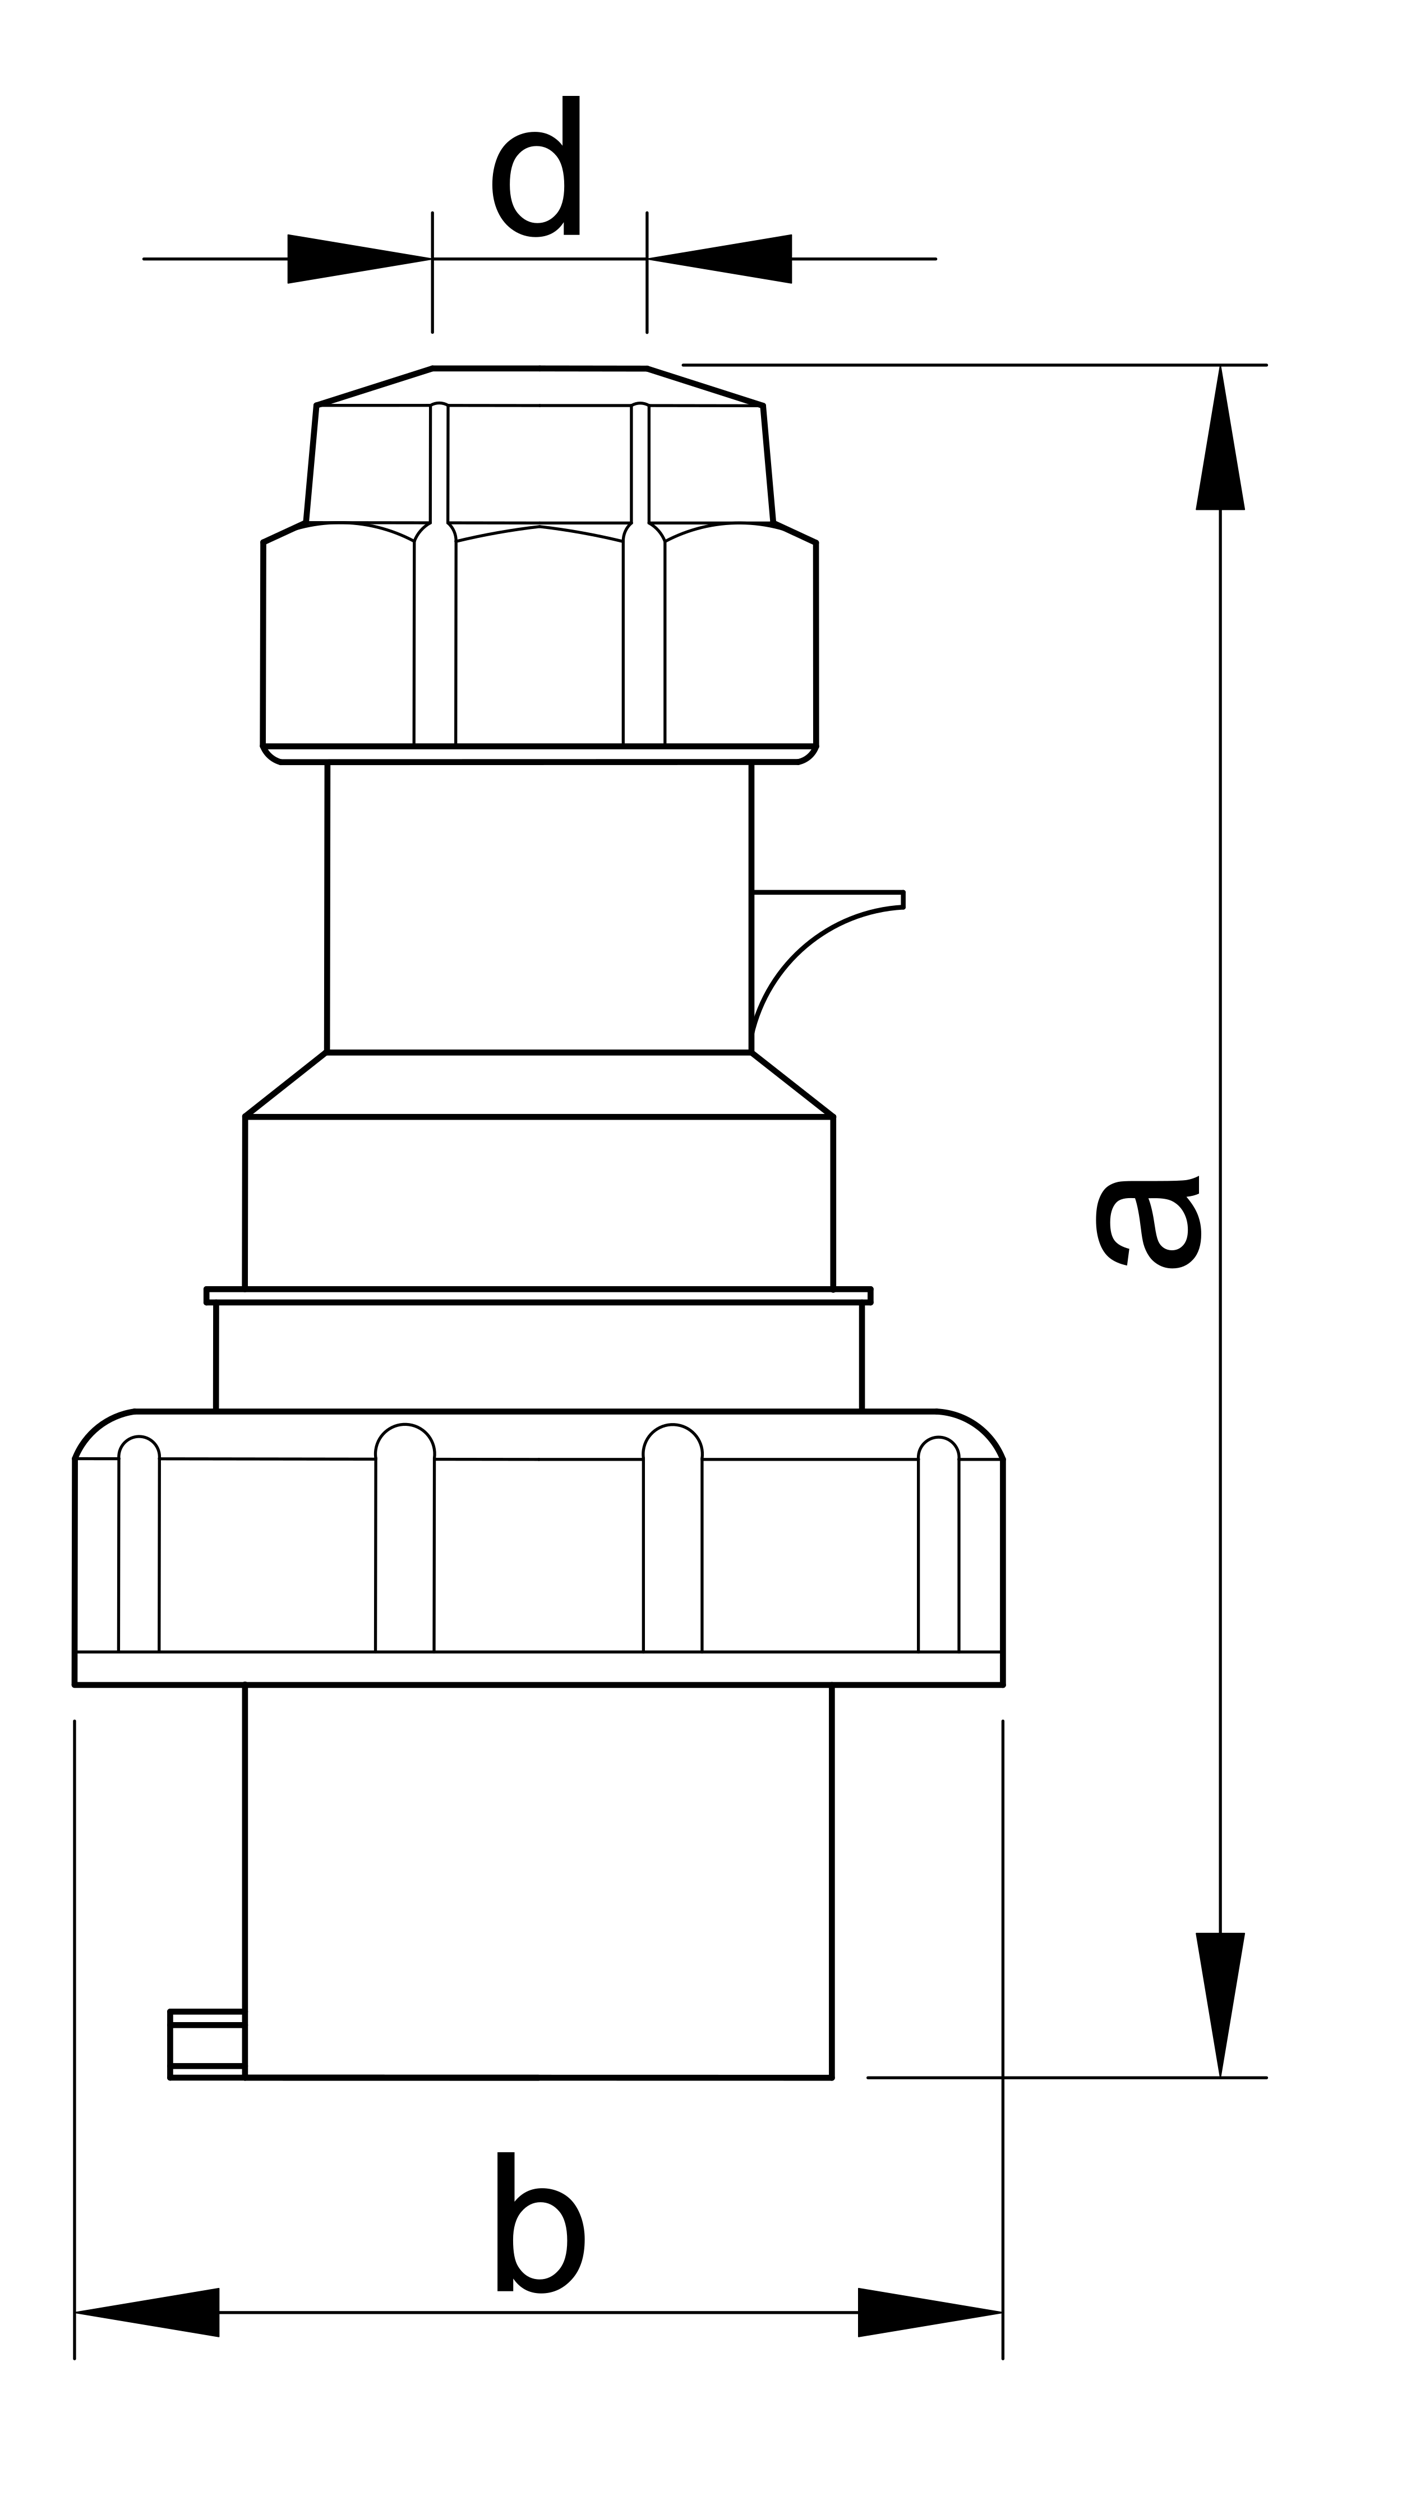 <?xml version="1.0" encoding="utf-8"?>
<!-- Generator: Adobe Illustrator 16.0.3, SVG Export Plug-In . SVG Version: 6.00 Build 0)  -->
<!DOCTYPE svg PUBLIC "-//W3C//DTD SVG 1.1//EN" "http://www.w3.org/Graphics/SVG/1.1/DTD/svg11.dtd">
<svg version="1.1" id="Réteg_1" xmlns="http://www.w3.org/2000/svg" xmlns:xlink="http://www.w3.org/1999/xlink" x="0px" y="0px"
	 width="235px" height="419px" viewBox="-8 -11.5 235 419" enable-background="new -8 -11.5 235 419" xml:space="preserve">
<g>
	
		<line fill="none" stroke="#000000" stroke-linecap="round" stroke-linejoin="round" stroke-miterlimit="500" x1="26.61" y1="204.544" x2="26.61" y2="206.769"/>
	
		<line fill="none" stroke="#000000" stroke-linecap="round" stroke-linejoin="round" stroke-miterlimit="500" x1="117.958" y1="164.888" x2="46.614" y2="164.888"/>
	
		<line fill="none" stroke="#000000" stroke-linecap="round" stroke-linejoin="round" stroke-miterlimit="500" x1="20.522" y1="334.737" x2="33.068" y2="334.737"/>
	
		<line fill="none" stroke="#000000" stroke-linecap="round" stroke-linejoin="round" stroke-miterlimit="500" x1="20.522" y1="327.87" x2="33.068" y2="327.87"/>
	
		<line fill="none" stroke="#000000" stroke-linecap="round" stroke-linejoin="round" stroke-miterlimit="500" x1="20.522" y1="325.617" x2="33.068" y2="325.617"/>
	
		<line fill="none" stroke="#000000" stroke-linecap="round" stroke-linejoin="round" stroke-miterlimit="500" x1="20.522" y1="336.679" x2="20.522" y2="325.617"/>
	
		<line fill="none" stroke="#000000" stroke-linecap="round" stroke-linejoin="round" stroke-miterlimit="500" x1="33.068" y1="336.679" x2="20.522" y2="336.679"/>
	
		<line fill="none" stroke="#000000" stroke-linecap="round" stroke-linejoin="round" stroke-miterlimit="500" x1="33.068" y1="336.679" x2="33.068" y2="270.796"/>
	
		<line fill="none" stroke="#000000" stroke-linecap="round" stroke-linejoin="round" stroke-miterlimit="500" x1="82.253" y1="336.69" x2="33.068" y2="336.679"/>
	
		<line fill="none" stroke="#000000" stroke-linecap="round" stroke-linejoin="round" stroke-miterlimit="500" x1="131.438" y1="336.701" x2="131.438" y2="270.872"/>
	
		<line fill="none" stroke="#000000" stroke-linecap="round" stroke-linejoin="round" stroke-miterlimit="500" x1="4.558" y1="232.95" x2="4.497" y2="270.75"/>
	
		<line fill="none" stroke="#000000" stroke-linecap="round" stroke-linejoin="round" stroke-miterlimit="500" x1="82.472" y1="50.246" x2="64.492" y2="50.246"/>
	
		<line fill="none" stroke="#000000" stroke-width="0.5" stroke-linecap="round" stroke-linejoin="round" stroke-miterlimit="500" x1="82.472" y1="56.464" x2="67.106" y2="56.442"/>
	
		<line fill="none" stroke="#000000" stroke-width="0.5" stroke-linecap="round" stroke-linejoin="round" stroke-miterlimit="500" x1="82.453" y1="76.146" x2="67.072" y2="76.119"/>
	
		<line fill="none" stroke="#000000" stroke-linecap="round" stroke-linejoin="round" stroke-miterlimit="500" x1="64.492" y1="50.246" x2="45.041" y2="56.438"/>
	
		<line fill="none" stroke="#000000" stroke-linecap="round" stroke-linejoin="round" stroke-miterlimit="500" x1="45.041" y1="56.438" x2="43.287" y2="76.115"/>
	
		<line fill="none" stroke="#000000" stroke-linecap="round" stroke-linejoin="round" stroke-miterlimit="500" x1="43.36" y1="76.049" x2="36.134" y2="79.382"/>
	
		<line fill="none" stroke="#000000" stroke-linecap="round" stroke-linejoin="round" stroke-miterlimit="500" x1="36.134" y1="79.386" x2="36.056" y2="113.5"/>
	
		<path fill="none" stroke="#000000" stroke-width="0.5" stroke-linecap="round" stroke-linejoin="round" stroke-miterlimit="500" d="
		M82.453,76.746c-4.716,0.54-9.397,1.366-14.012,2.484"/>
	
		<line fill="none" stroke="#000000" stroke-width="0.5" stroke-linecap="round" stroke-linejoin="round" stroke-miterlimit="500" x1="68.441" y1="79.157" x2="68.391" y2="113.554"/>
	
		<line fill="none" stroke="#000000" stroke-width="0.5" stroke-linecap="round" stroke-linejoin="round" stroke-miterlimit="500" x1="61.444" y1="79.217" x2="61.391" y2="113.54"/>
	
		<path fill="none" stroke="#000000" stroke-width="0.5" stroke-linecap="round" stroke-linejoin="round" stroke-miterlimit="500" d="
		M64.125,76.115c-1.227,0.687-2.181,1.784-2.68,3.102"/>
	
		<path fill="none" stroke="#000000" stroke-width="0.5" stroke-linecap="round" stroke-linejoin="round" stroke-miterlimit="500" d="
		M68.441,79.229c0.028-1.186-0.479-2.328-1.369-3.111"/>
	
		<line fill="none" stroke="#000000" stroke-width="0.5" stroke-linecap="round" stroke-linejoin="round" stroke-miterlimit="500" x1="67.072" y1="76.119" x2="67.106" y2="56.442"/>
	
		<line fill="none" stroke="#000000" stroke-width="0.5" stroke-linecap="round" stroke-linejoin="round" stroke-miterlimit="500" x1="64.125" y1="76.115" x2="64.158" y2="56.433"/>
	
		<path fill="none" stroke="#000000" stroke-width="0.5" stroke-linecap="round" stroke-linejoin="round" stroke-miterlimit="500" d="
		M61.444,79.217c-7.922-4.235-17.445-4.17-25.31,0.169"/>
	
		<line fill="none" stroke="#000000" stroke-width="0.5" stroke-linecap="round" stroke-linejoin="round" stroke-miterlimit="500" x1="64.125" y1="76.115" x2="43.28" y2="76.081"/>
	<path fill="none" stroke="#000000" stroke-linecap="round" stroke-linejoin="round" stroke-miterlimit="500" d="M36.056,113.5
		c0.508,1.337,1.627,2.351,3.004,2.724"/>
	
		<path fill="none" stroke="#000000" stroke-width="0.5" stroke-linecap="round" stroke-linejoin="round" stroke-miterlimit="500" d="
		M67.106,56.442c-0.908-0.543-2.04-0.546-2.948-0.006"/>
	
		<line fill="none" stroke="#000000" stroke-width="0.5" stroke-linecap="round" stroke-linejoin="round" stroke-miterlimit="500" x1="64.158" y1="56.433" x2="45.041" y2="56.438"/>
	
		<line fill="none" stroke="#000000" stroke-linecap="round" stroke-linejoin="round" stroke-miterlimit="500" x1="28.23" y1="206.769" x2="28.203" y2="224.78"/>
	
		<line fill="none" stroke="#000000" stroke-linecap="round" stroke-linejoin="round" stroke-miterlimit="500" x1="33.094" y1="175.585" x2="33.048" y2="204.544"/>
	
		<line fill="none" stroke="#000000" stroke-linecap="round" stroke-linejoin="round" stroke-miterlimit="500" x1="46.814" y1="164.73" x2="33.094" y2="175.585"/>
	
		<line fill="none" stroke="#000000" stroke-linecap="round" stroke-linejoin="round" stroke-miterlimit="500" x1="46.887" y1="116.412" x2="46.814" y2="164.73"/>
	
		<path fill="none" stroke="#000000" stroke-width="0.5" stroke-linecap="round" stroke-linejoin="round" stroke-miterlimit="500" d="
		M64.811,232.853c0.379-2.714-1.506-5.224-4.222-5.606c-2.714-0.385-5.221,1.506-5.607,4.217c-0.066,0.467-0.066,0.94,0.006,1.402"
		/>
	
		<path fill="none" stroke="#000000" stroke-width="0.5" stroke-linecap="round" stroke-linejoin="round" stroke-miterlimit="500" d="
		M18.727,232.928c0.154-1.881-1.247-3.527-3.121-3.682c-1.879-0.154-3.527,1.244-3.681,3.121c-0.021,0.188-0.021,0.379,0,0.57"/>
	<path fill="none" stroke="#000000" stroke-linecap="round" stroke-linejoin="round" stroke-miterlimit="500" d="M14.554,225.05
		c-4.514,0.629-8.335,3.651-9.996,7.9"/>
	
		<line fill="none" stroke="#000000" stroke-width="0.5" stroke-linecap="round" stroke-linejoin="round" stroke-miterlimit="500" x1="4.558" y1="232.95" x2="11.926" y2="232.959"/>
	
		<line fill="none" stroke="#000000" stroke-width="0.5" stroke-linecap="round" stroke-linejoin="round" stroke-miterlimit="500" x1="11.926" y1="232.938" x2="11.872" y2="265.229"/>
	
		<line fill="none" stroke="#000000" stroke-width="0.5" stroke-linecap="round" stroke-linejoin="round" stroke-miterlimit="500" x1="18.727" y1="232.928" x2="18.675" y2="265.241"/>
	
		<line fill="none" stroke="#000000" stroke-width="0.5" stroke-linecap="round" stroke-linejoin="round" stroke-miterlimit="500" x1="54.988" y1="232.867" x2="54.937" y2="265.297"/>
	
		<line fill="none" stroke="#000000" stroke-width="0.5" stroke-linecap="round" stroke-linejoin="round" stroke-miterlimit="500" x1="64.811" y1="232.853" x2="64.757" y2="265.313"/>
	
		<line fill="none" stroke="#000000" stroke-width="0.5" stroke-linecap="round" stroke-linejoin="round" stroke-miterlimit="500" x1="64.811" y1="233.049" x2="82.332" y2="233.074"/>
	
		<line fill="none" stroke="#000000" stroke-width="0.5" stroke-linecap="round" stroke-linejoin="round" stroke-miterlimit="500" x1="18.727" y1="232.971" x2="54.988" y2="233.029"/>
	
		<line fill="none" stroke="#000000" stroke-linecap="round" stroke-linejoin="round" stroke-miterlimit="500" x1="131.438" y1="336.701" x2="33.068" y2="336.679"/>
	
		<line fill="none" stroke="#000000" stroke-width="0.5" stroke-linecap="round" stroke-linejoin="round" stroke-miterlimit="500" x1="145.941" y1="233.074" x2="109.68" y2="233.074"/>
	
		<line fill="none" stroke="#000000" stroke-width="0.5" stroke-linecap="round" stroke-linejoin="round" stroke-miterlimit="500" x1="99.851" y1="233.074" x2="82.332" y2="233.074"/>
	
		<line fill="none" stroke="#000000" stroke-width="0.5" stroke-linecap="round" stroke-linejoin="round" stroke-miterlimit="500" x1="99.851" y1="232.88" x2="99.851" y2="265.341"/>
	
		<line fill="none" stroke="#000000" stroke-width="0.5" stroke-linecap="round" stroke-linejoin="round" stroke-miterlimit="500" x1="109.68" y1="232.915" x2="109.68" y2="265.341"/>
	
		<line fill="none" stroke="#000000" stroke-width="0.5" stroke-linecap="round" stroke-linejoin="round" stroke-miterlimit="500" x1="145.941" y1="233.026" x2="145.941" y2="265.341"/>
	
		<line fill="none" stroke="#000000" stroke-width="0.5" stroke-linecap="round" stroke-linejoin="round" stroke-miterlimit="500" x1="152.742" y1="233.052" x2="152.742" y2="265.341"/>
	
		<line fill="none" stroke="#000000" stroke-linecap="round" stroke-linejoin="round" stroke-miterlimit="500" x1="148.995" y1="225.05" x2="14.554" y2="225.05"/>
	
		<line fill="none" stroke="#000000" stroke-width="0.5" stroke-linecap="round" stroke-linejoin="round" stroke-miterlimit="500" x1="160.111" y1="233.074" x2="152.742" y2="233.074"/>
	
		<line fill="none" stroke="#000000" stroke-width="0.5" stroke-linecap="round" stroke-linejoin="round" stroke-miterlimit="500" x1="160.111" y1="265.341" x2="4.505" y2="265.341"/>
	
		<line fill="none" stroke="#000000" stroke-linecap="round" stroke-linejoin="round" stroke-miterlimit="500" x1="160.111" y1="270.872" x2="4.497" y2="270.872"/>
	
		<line fill="none" stroke="#000000" stroke-linecap="round" stroke-linejoin="round" stroke-miterlimit="500" x1="160.111" y1="233.074" x2="160.111" y2="270.872"/>
	<path fill="none" stroke="#000000" stroke-linecap="round" stroke-linejoin="round" stroke-miterlimit="500" d="M160.111,233.074
		c-1.801-4.634-6.155-7.779-11.116-8.024"/>
	
		<path fill="none" stroke="#000000" stroke-width="0.5" stroke-linecap="round" stroke-linejoin="round" stroke-miterlimit="500" d="
		M152.742,233.052c0.165-1.878-1.23-3.534-3.102-3.696c-1.882-0.165-3.534,1.227-3.696,3.104c-0.021,0.19-0.021,0.38-0.006,0.57"/>
	
		<path fill="none" stroke="#000000" stroke-width="0.5" stroke-linecap="round" stroke-linejoin="round" stroke-miterlimit="500" d="
		M109.68,232.915c0.391-2.714-1.48-5.23-4.195-5.628c-2.714-0.397-5.228,1.48-5.628,4.191c-0.066,0.467-0.066,0.938-0.006,1.404"/>
	
		<line fill="none" stroke="#000000" stroke-linecap="round" stroke-linejoin="round" stroke-miterlimit="500" x1="117.958" y1="116.468" x2="117.958" y2="164.888"/>
	
		<line fill="none" stroke="#000000" stroke-linecap="round" stroke-linejoin="round" stroke-miterlimit="500" x1="117.958" y1="164.888" x2="131.677" y2="175.675"/>
	
		<line fill="none" stroke="#000000" stroke-linecap="round" stroke-linejoin="round" stroke-miterlimit="500" x1="131.664" y1="175.675" x2="131.664" y2="204.647"/>
	
		<line fill="none" stroke="#000000" stroke-linecap="round" stroke-linejoin="round" stroke-miterlimit="500" x1="137.924" y1="204.544" x2="26.61" y2="204.544"/>
	
		<line fill="none" stroke="#000000" stroke-linecap="round" stroke-linejoin="round" stroke-miterlimit="500" x1="33.094" y1="175.675" x2="131.677" y2="175.675"/>
	
		<line fill="none" stroke="#000000" stroke-linecap="round" stroke-linejoin="round" stroke-miterlimit="500" x1="136.484" y1="206.769" x2="136.484" y2="224.865"/>
	
		<line fill="none" stroke="#000000" stroke-width="0.8" stroke-linecap="round" stroke-linejoin="round" stroke-miterlimit="500" x1="117.958" y1="138.042" x2="143.405" y2="138.042"/>
	
		<path fill="none" stroke="#000000" stroke-width="0.8" stroke-linecap="round" stroke-linejoin="round" stroke-miterlimit="500" d="
		M143.405,140.529c-12.329,0.661-22.724,9.425-25.447,21.469"/>
	
		<line fill="none" stroke="#000000" stroke-width="0.8" stroke-linecap="round" stroke-linejoin="round" stroke-miterlimit="500" x1="143.405" y1="140.529" x2="143.405" y2="138.042"/>
	
		<line fill="none" stroke="#000000" stroke-linecap="round" stroke-linejoin="round" stroke-miterlimit="500" x1="26.61" y1="206.769" x2="137.924" y2="206.769"/>
	
		<line fill="none" stroke="#000000" stroke-linecap="round" stroke-linejoin="round" stroke-miterlimit="500" x1="137.924" y1="204.544" x2="137.924" y2="206.769"/>
	
		<line fill="none" stroke="#000000" stroke-width="0.5" stroke-linecap="round" stroke-linejoin="round" stroke-miterlimit="500" x1="100.791" y1="56.464" x2="119.899" y2="56.497"/>
	
		<path fill="none" stroke="#000000" stroke-width="0.5" stroke-linecap="round" stroke-linejoin="round" stroke-miterlimit="500" d="
		M100.791,56.464c-0.914-0.54-2.043-0.54-2.955,0"/>
	<path fill="none" stroke="#000000" stroke-linecap="round" stroke-linejoin="round" stroke-miterlimit="500" d="M125.794,116.201
		c1.39-0.29,2.53-1.287,3.004-2.628"/>
	
		<line fill="none" stroke="#000000" stroke-linecap="round" stroke-linejoin="round" stroke-miterlimit="500" x1="125.794" y1="116.201" x2="39.058" y2="116.225"/>
	
		<line fill="none" stroke="#000000" stroke-width="0.5" stroke-linecap="round" stroke-linejoin="round" stroke-miterlimit="500" x1="100.791" y1="76.146" x2="121.635" y2="76.146"/>
	
		<path fill="none" stroke="#000000" stroke-width="0.5" stroke-linecap="round" stroke-linejoin="round" stroke-miterlimit="500" d="
		M128.775,79.459c-7.862-4.352-17.386-4.431-25.312-0.21"/>
	
		<line fill="none" stroke="#000000" stroke-width="0.5" stroke-linecap="round" stroke-linejoin="round" stroke-miterlimit="500" x1="100.791" y1="76.146" x2="100.791" y2="56.464"/>
	
		<line fill="none" stroke="#000000" stroke-width="0.5" stroke-linecap="round" stroke-linejoin="round" stroke-miterlimit="500" x1="97.834" y1="76.146" x2="97.834" y2="56.464"/>
	
		<path fill="none" stroke="#000000" stroke-width="0.5" stroke-linecap="round" stroke-linejoin="round" stroke-miterlimit="500" d="
		M97.834,76.146c-0.893,0.779-1.393,1.917-1.373,3.104"/>
	
		<path fill="none" stroke="#000000" stroke-width="0.5" stroke-linecap="round" stroke-linejoin="round" stroke-miterlimit="500" d="
		M103.464,79.25c-0.501-1.318-1.448-2.418-2.675-3.104"/>
	
		<line fill="none" stroke="#000000" stroke-width="0.5" stroke-linecap="round" stroke-linejoin="round" stroke-miterlimit="500" x1="103.464" y1="79.25" x2="103.464" y2="113.573"/>
	
		<line fill="none" stroke="#000000" stroke-width="0.5" stroke-linecap="round" stroke-linejoin="round" stroke-miterlimit="500" x1="96.463" y1="79.179" x2="96.463" y2="113.573"/>
	
		<path fill="none" stroke="#000000" stroke-width="0.5" stroke-linecap="round" stroke-linejoin="round" stroke-miterlimit="500" d="
		M96.463,79.25c-4.614-1.119-9.289-1.958-14.009-2.504"/>
	
		<line fill="none" stroke="#000000" stroke-linecap="round" stroke-linejoin="round" stroke-miterlimit="500" x1="128.775" y1="79.459" x2="128.798" y2="113.573"/>
	
		<line fill="none" stroke="#000000" stroke-linecap="round" stroke-linejoin="round" stroke-miterlimit="500" x1="121.552" y1="76.109" x2="128.775" y2="79.459"/>
	
		<line fill="none" stroke="#000000" stroke-linecap="round" stroke-linejoin="round" stroke-miterlimit="500" x1="119.899" y1="56.497" x2="121.619" y2="76.179"/>
	
		<line fill="none" stroke="#000000" stroke-linecap="round" stroke-linejoin="round" stroke-miterlimit="500" x1="100.462" y1="50.274" x2="119.899" y2="56.497"/>
	
		<line fill="none" stroke="#000000" stroke-linecap="round" stroke-linejoin="round" stroke-miterlimit="500" x1="36.089" y1="113.573" x2="128.798" y2="113.573"/>
	
		<line fill="none" stroke="#000000" stroke-width="0.5" stroke-linecap="round" stroke-linejoin="round" stroke-miterlimit="500" x1="82.453" y1="76.146" x2="97.834" y2="76.146"/>
	
		<line fill="none" stroke="#000000" stroke-width="0.5" stroke-linecap="round" stroke-linejoin="round" stroke-miterlimit="500" x1="82.472" y1="56.464" x2="97.834" y2="56.464"/>
	
		<line fill="none" stroke="#000000" stroke-linecap="round" stroke-linejoin="round" stroke-miterlimit="500" x1="82.472" y1="50.246" x2="100.462" y2="50.274"/>
	
		<line fill="none" stroke="#000000" stroke-width="0.5" stroke-linecap="round" stroke-linejoin="round" stroke-miterlimit="500" x1="4.497" y1="276.921" x2="4.497" y2="383.789"/>
	
		<line fill="none" stroke="#000000" stroke-width="0.5" stroke-linecap="round" stroke-linejoin="round" stroke-miterlimit="500" x1="160.111" y1="276.921" x2="160.111" y2="383.789"/>
	
		<line fill="none" stroke="#000000" stroke-width="0.5" stroke-linecap="round" stroke-linejoin="round" stroke-miterlimit="500" x1="28.689" y1="376.049" x2="135.919" y2="376.049"/>
	<polygon stroke="#000000" stroke-width="0.2" stroke-linecap="round" stroke-linejoin="round" stroke-miterlimit="500" points="
		28.689,372.013 28.689,380.078 4.497,376.049 	"/>
	<polygon stroke="#000000" stroke-width="0.2" stroke-linecap="round" stroke-linejoin="round" stroke-miterlimit="500" points="
		135.919,372.013 135.919,380.078 160.111,376.049 	"/>
	<g>
		<path d="M78.03,372.467H75.39v-23.286h2.854v8.297c1.206-1.513,2.746-2.269,4.622-2.269c1.032,0,2.012,0.209,2.941,0.626
			c0.926,0.422,1.685,1.007,2.286,1.764c0.601,0.759,1.067,1.671,1.407,2.742c0.331,1.07,0.506,2.208,0.506,3.429
			c0,2.892-0.712,5.126-2.146,6.702c-1.427,1.582-3.141,2.367-5.147,2.367c-1.986,0-3.547-0.833-4.682-2.491L78.03,372.467
			L78.03,372.467z M78.004,363.896c0,2.024,0.273,3.486,0.822,4.389c0.899,1.468,2.113,2.205,3.646,2.205
			c1.248,0,2.329-0.543,3.235-1.627c0.914-1.087,1.366-2.707,1.366-4.858c0-2.202-0.441-3.829-1.309-4.878
			c-0.871-1.051-1.927-1.573-3.166-1.573c-1.248,0-2.321,0.543-3.234,1.63C78.458,360.268,78.004,361.837,78.004,363.896z"/>
	</g>
	
		<line fill="none" stroke="#000000" stroke-width="0.5" stroke-linecap="round" stroke-linejoin="round" stroke-miterlimit="500" x1="106.509" y1="49.689" x2="204.3" y2="49.689"/>
	
		<line fill="none" stroke="#000000" stroke-width="0.5" stroke-linecap="round" stroke-linejoin="round" stroke-miterlimit="500" x1="137.482" y1="336.701" x2="204.3" y2="336.701"/>
	
		<line fill="none" stroke="#000000" stroke-width="0.5" stroke-linecap="round" stroke-linejoin="round" stroke-miterlimit="500" x1="196.558" y1="73.885" x2="196.558" y2="312.506"/>
	<polygon stroke="#000000" stroke-width="0.2" stroke-linecap="round" stroke-linejoin="round" stroke-miterlimit="500" points="
		192.531,73.885 200.593,73.885 196.558,49.689 	"/>
	<polygon stroke="#000000" stroke-width="0.2" stroke-linecap="round" stroke-linejoin="round" stroke-miterlimit="500" points="
		192.531,312.506 200.593,312.506 196.558,336.701 	"/>
	<g>
		<path d="M190.866,189.063c0.908,1.056,1.547,2.078,1.922,3.061c0.372,0.981,0.56,2.034,0.56,3.159c0,1.859-0.453,3.289-1.36,4.284
			c-0.904,0.998-2.063,1.497-3.47,1.497c-0.828,0-1.586-0.191-2.27-0.566c-0.683-0.376-1.229-0.87-1.643-1.48
			c-0.416-0.61-0.728-1.297-0.94-2.065c-0.146-0.563-0.292-1.413-0.429-2.547c-0.277-2.316-0.601-4.021-0.985-5.114
			c-0.39-0.01-0.639-0.017-0.744-0.017c-1.159,0-1.977,0.271-2.453,0.813c-0.642,0.737-0.966,1.827-0.966,3.274
			c0,1.351,0.238,2.346,0.705,2.99c0.474,0.647,1.305,1.121,2.498,1.431l-0.372,2.8c-1.197-0.253-2.167-0.674-2.904-1.257
			s-1.305-1.427-1.7-2.53c-0.396-1.104-0.598-2.38-0.598-3.834c0-1.443,0.169-2.616,0.509-3.518c0.34-0.904,0.77-1.567,1.281-1.991
			c0.511-0.426,1.164-0.72,1.947-0.891c0.489-0.097,1.366-0.144,2.638-0.144h3.811c2.653,0,4.334-0.06,5.041-0.175
			c0.707-0.12,1.384-0.354,2.031-0.705v2.987C192.375,188.809,191.67,188.983,190.866,189.063z M184.491,189.304
			c0.426,1.045,0.781,2.605,1.08,4.688c0.169,1.181,0.366,2.014,0.575,2.504c0.213,0.489,0.523,0.866,0.93,1.133
			c0.407,0.264,0.859,0.397,1.36,0.397c0.764,0,1.399-0.289,1.908-0.871c0.509-0.58,0.763-1.426,0.763-2.547
			c0-1.106-0.24-2.091-0.723-2.953c-0.48-0.861-1.142-1.493-1.977-1.896c-0.647-0.31-1.605-0.465-2.865-0.465L184.491,189.304z"/>
	</g>
	
		<line fill="none" stroke="#000000" stroke-width="0.5" stroke-linecap="round" stroke-linejoin="round" stroke-miterlimit="500" x1="64.492" y1="44.195" x2="64.492" y2="24.16"/>
	
		<line fill="none" stroke="#000000" stroke-width="0.5" stroke-linecap="round" stroke-linejoin="round" stroke-miterlimit="500" x1="100.462" y1="44.224" x2="100.462" y2="24.16"/>
	
		<line fill="none" stroke="#000000" stroke-width="0.5" stroke-linecap="round" stroke-linejoin="round" stroke-miterlimit="500" x1="40.293" y1="31.903" x2="16.107" y2="31.903"/>
	
		<line fill="none" stroke="#000000" stroke-width="0.5" stroke-linecap="round" stroke-linejoin="round" stroke-miterlimit="500" x1="124.663" y1="31.903" x2="148.855" y2="31.903"/>
	
		<line fill="none" stroke="#000000" stroke-width="0.5" stroke-linecap="round" stroke-linejoin="round" stroke-miterlimit="500" x1="64.492" y1="31.903" x2="100.462" y2="31.903"/>
	<polygon stroke="#000000" stroke-width="0.2" stroke-linecap="round" stroke-linejoin="round" stroke-miterlimit="500" points="
		40.293,27.871 40.293,35.937 64.492,31.903 	"/>
	<polygon stroke="#000000" stroke-width="0.2" stroke-linecap="round" stroke-linejoin="round" stroke-miterlimit="500" points="
		124.663,27.871 124.663,35.937 100.462,31.903 	"/>
	<g>
		<path d="M86.499,27.858v-2.132c-1.065,1.67-2.641,2.505-4.714,2.505c-1.347,0-2.58-0.371-3.707-1.111
			c-1.127-0.742-2.007-1.775-2.62-3.106c-0.62-1.327-0.933-2.855-0.933-4.58c0-1.685,0.28-3.214,0.84-4.583
			c0.562-1.372,1.4-2.421,2.521-3.153c1.12-0.732,2.374-1.097,3.762-1.097c1.014,0,1.913,0.215,2.708,0.644
			c0.792,0.43,1.439,0.99,1.933,1.681V4.572h2.854v23.286H86.499z M77.457,19.437c0,2.159,0.461,3.774,1.375,4.844
			c0.915,1.07,1.995,1.604,3.233,1.604c1.259,0,2.321-0.509,3.202-1.532c0.871-1.022,1.313-2.581,1.313-4.676
			c0-2.307-0.446-4.001-1.339-5.081c-0.895-1.081-1.995-1.621-3.301-1.621c-1.272,0-2.34,0.518-3.194,1.557
			C77.886,15.569,77.457,17.203,77.457,19.437z"/>
	</g>
</g>
</svg>
